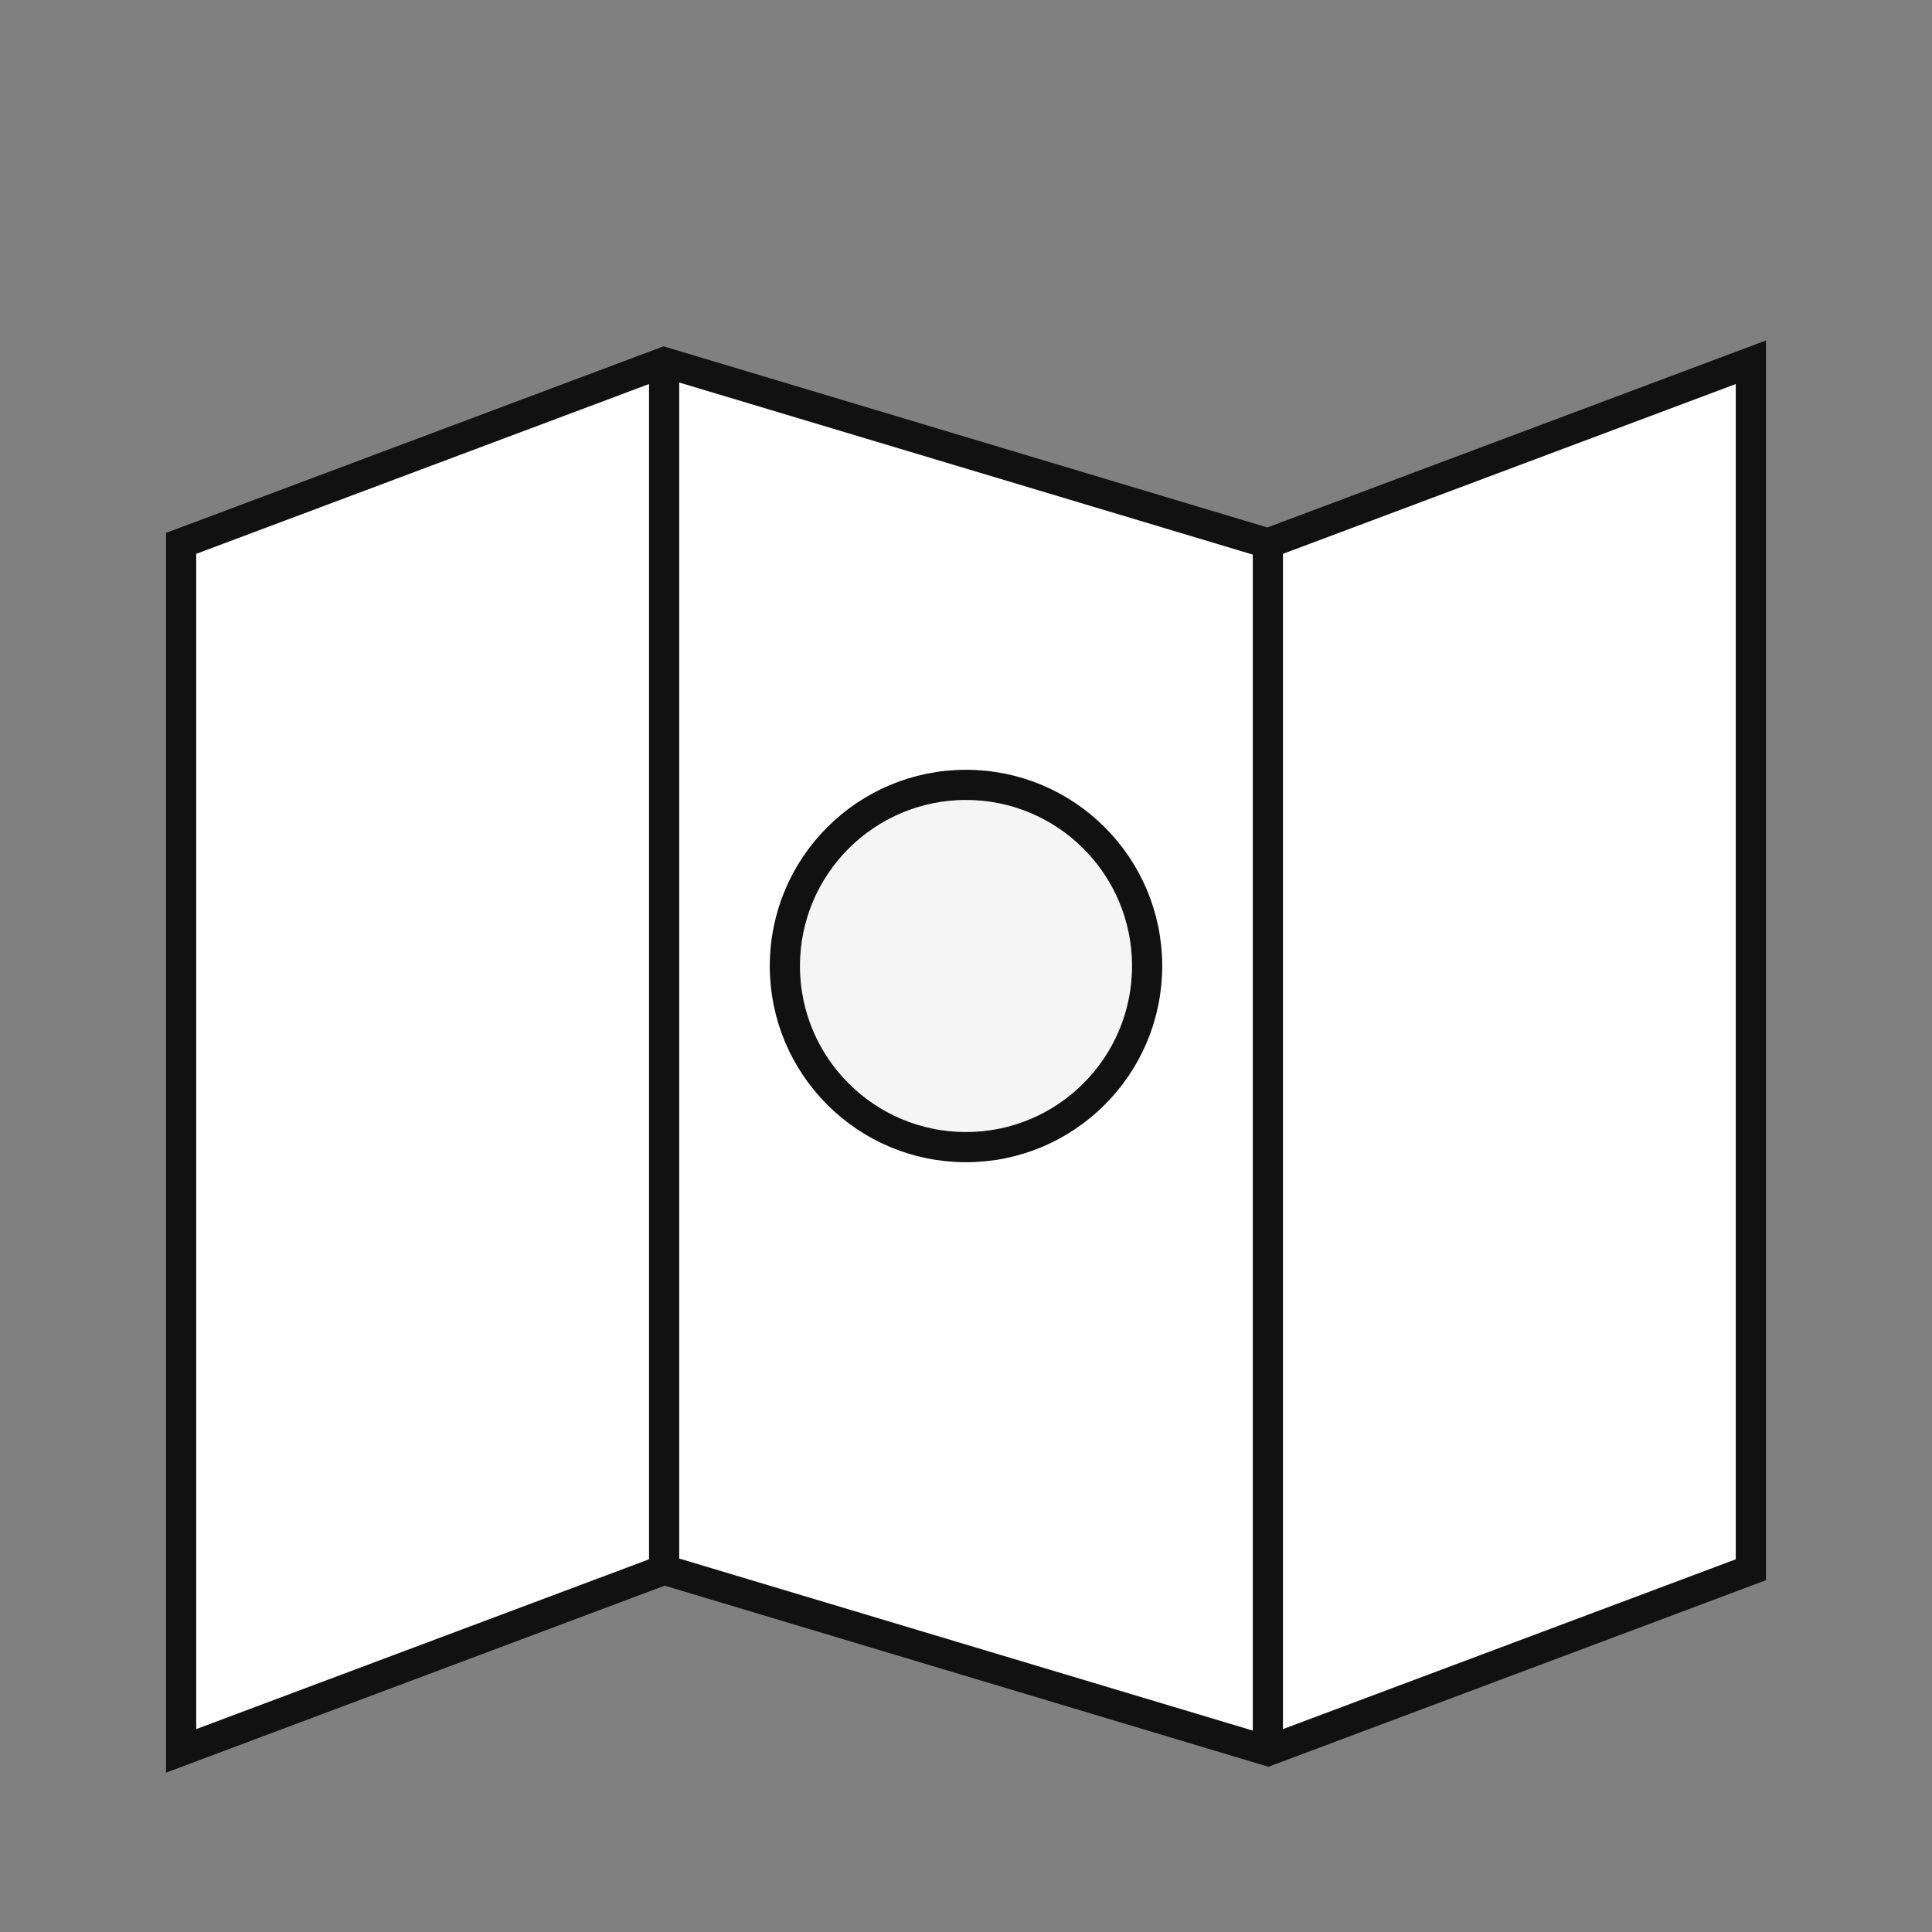 <svg xmlns='http://www.w3.org/2000/svg' viewBox='0 0 64 64'><rect x="0" y="0" width="64" height="64" fill="#808080" stroke="none"/><path d='M6 18l16-6 20 6 16-6v40l-16 6-20-6-16 6z' fill='#fff' stroke='#111'/><path d='M22 12v40M42 18v40' stroke='#111'/><circle cx='32' cy='32' r='6' fill='#f5f5f5' stroke='#111'/></svg>